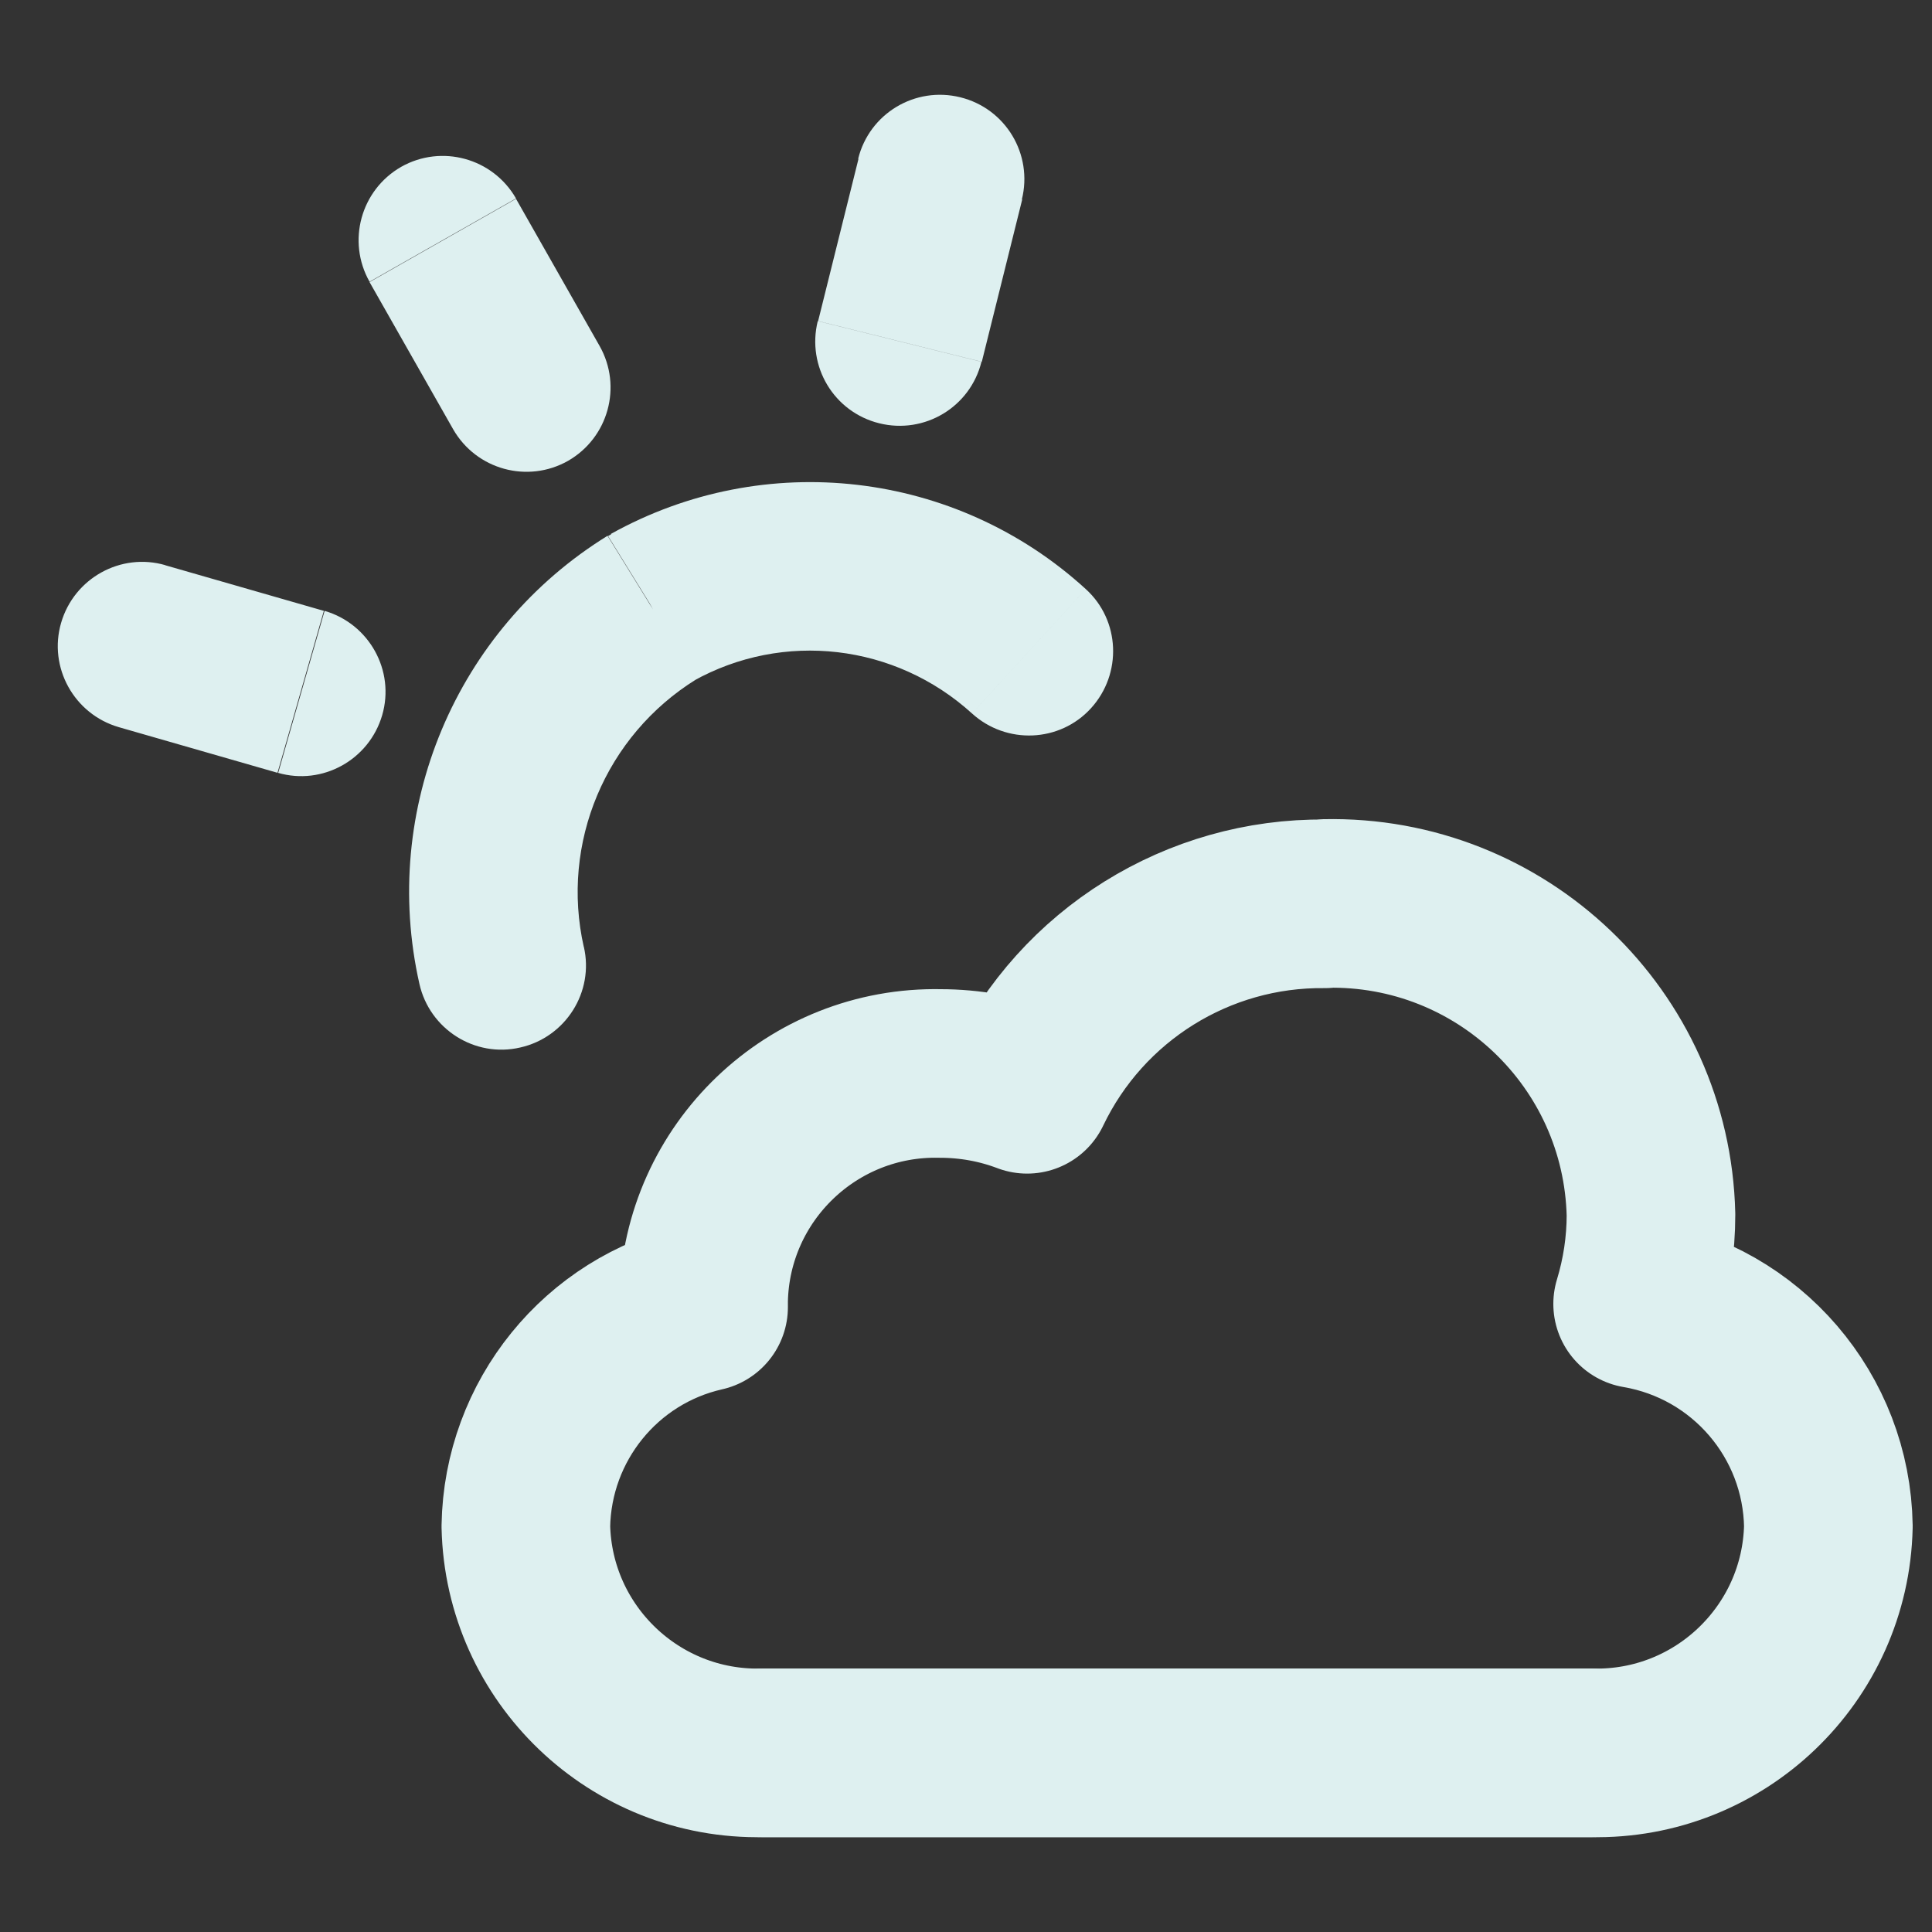 <?xml version="1.0" encoding="UTF-8"?>
<svg id="Layer_1" xmlns="http://www.w3.org/2000/svg" version="1.1" viewBox="0 0 550 550">
  <rect x="0" y="0" width="550" height="550" fill="#333333" stroke="none"/>
  <!-- Generator: Adobe Illustrator 29.5.1, SVG Export Plug-In . SVG Version: 2.1.0 Build 141)  -->
  <defs>
    <style>
      .st0 {
        fill: #def0f0;
      }

      .st1 {
        fill: none;
        stroke: #def0f0;
        stroke-linecap: round;
        stroke-linejoin: round;
        stroke-width: 48px;
      }
    </style>
  </defs>
  <path class="st1" d="M377.2,257.2c50.1-1.1,91.6,38.5,92.8,88.6,0,8.6-1.3,17.2-3.8,25.4,31,5.3,53.8,31.9,54.3,63.3-.8,36.4-31,65.3-67.4,64.5h-236c-36.4.8-66.6-28.1-67.4-64.5.5-30,21.4-55.8,50.6-62.4v-2c.8-36.4,31-65.3,67.4-64.5,8.4,0,16.8,1.5,24.7,4.5,15.6-32.6,48.7-53.2,84.8-52.8Z"/>
  <path class="st0" d="M351.9,523c13.3,0,24-10.7,24-24s-10.7-24-24-24v48ZM217.1,475c-13.3,0-24,10.7-24,24s10.7,24,24,24v-48ZM318.2,475c-13.3,0-24,10.7-24,24s10.7,24,24,24v-48ZM453,523c13.3,0,24-10.7,24-24s-10.7-24-24-24v48ZM146.9,56.5c-6.6-11.5-21.2-15.5-32.7-9-11.5,6.6-15.5,21.2-9,32.7l41.7-23.7ZM129,122.2c6.6,11.5,21.2,15.5,32.7,9,11.5-6.6,15.5-21.2,9-32.7l-41.7,23.7ZM290.9,56.8c3.2-12.9-4.6-25.9-17.5-29.1-12.9-3.2-25.9,4.6-29.1,17.5l46.6,11.6ZM232.8,91.4c-3.2,12.9,4.6,25.9,17.5,29.1,12.9,3.2,25.9-4.6,29.1-17.5l-46.6-11.6ZM47.1,160.9c-12.7-3.7-26,3.7-29.7,16.4-3.7,12.7,3.7,26,16.4,29.7l13.2-46.1ZM79.1,220c12.7,3.7,26-3.7,29.7-16.4,3.7-12.7-3.7-26-16.4-29.7l-13.2,46.1ZM276.7,203.1c9.8,8.9,25,8.3,33.9-1.5,8.9-9.8,8.3-25-1.5-33.9l-32.4,35.4ZM185.7,173l-11.7-20.9c-.3.2-.6.3-.9.5l12.6,20.4ZM119.4,280.1c2.9,12.9,15.8,21.1,28.7,18.1,12.9-2.9,21.1-15.8,18.1-28.7l-46.8,10.5ZM351.9,475h-134.8v48h134.8v-48ZM318.2,523h134.8v-48h-134.8v48ZM105.2,80.3l23.8,41.9,41.7-23.7-23.8-41.9-41.7,23.7ZM244.4,45.2l-11.5,46.2,46.6,11.6,11.5-46.2-46.6-11.6ZM33.8,207l45.2,13,13.2-46.1-45.2-13-13.2,46.1ZM309.1,167.7c-37-33.8-91.4-40.1-135.2-15.7l23.4,41.9c25.7-14.4,57.6-10.6,79.4,9.2l32.4-35.4ZM173,152.5c-43.3,26.7-64.8,78-53.6,127.6l46.8-10.5c-6.7-29.6,6.2-60.2,32-76.2l-25.2-40.8Z"/>
</svg>
